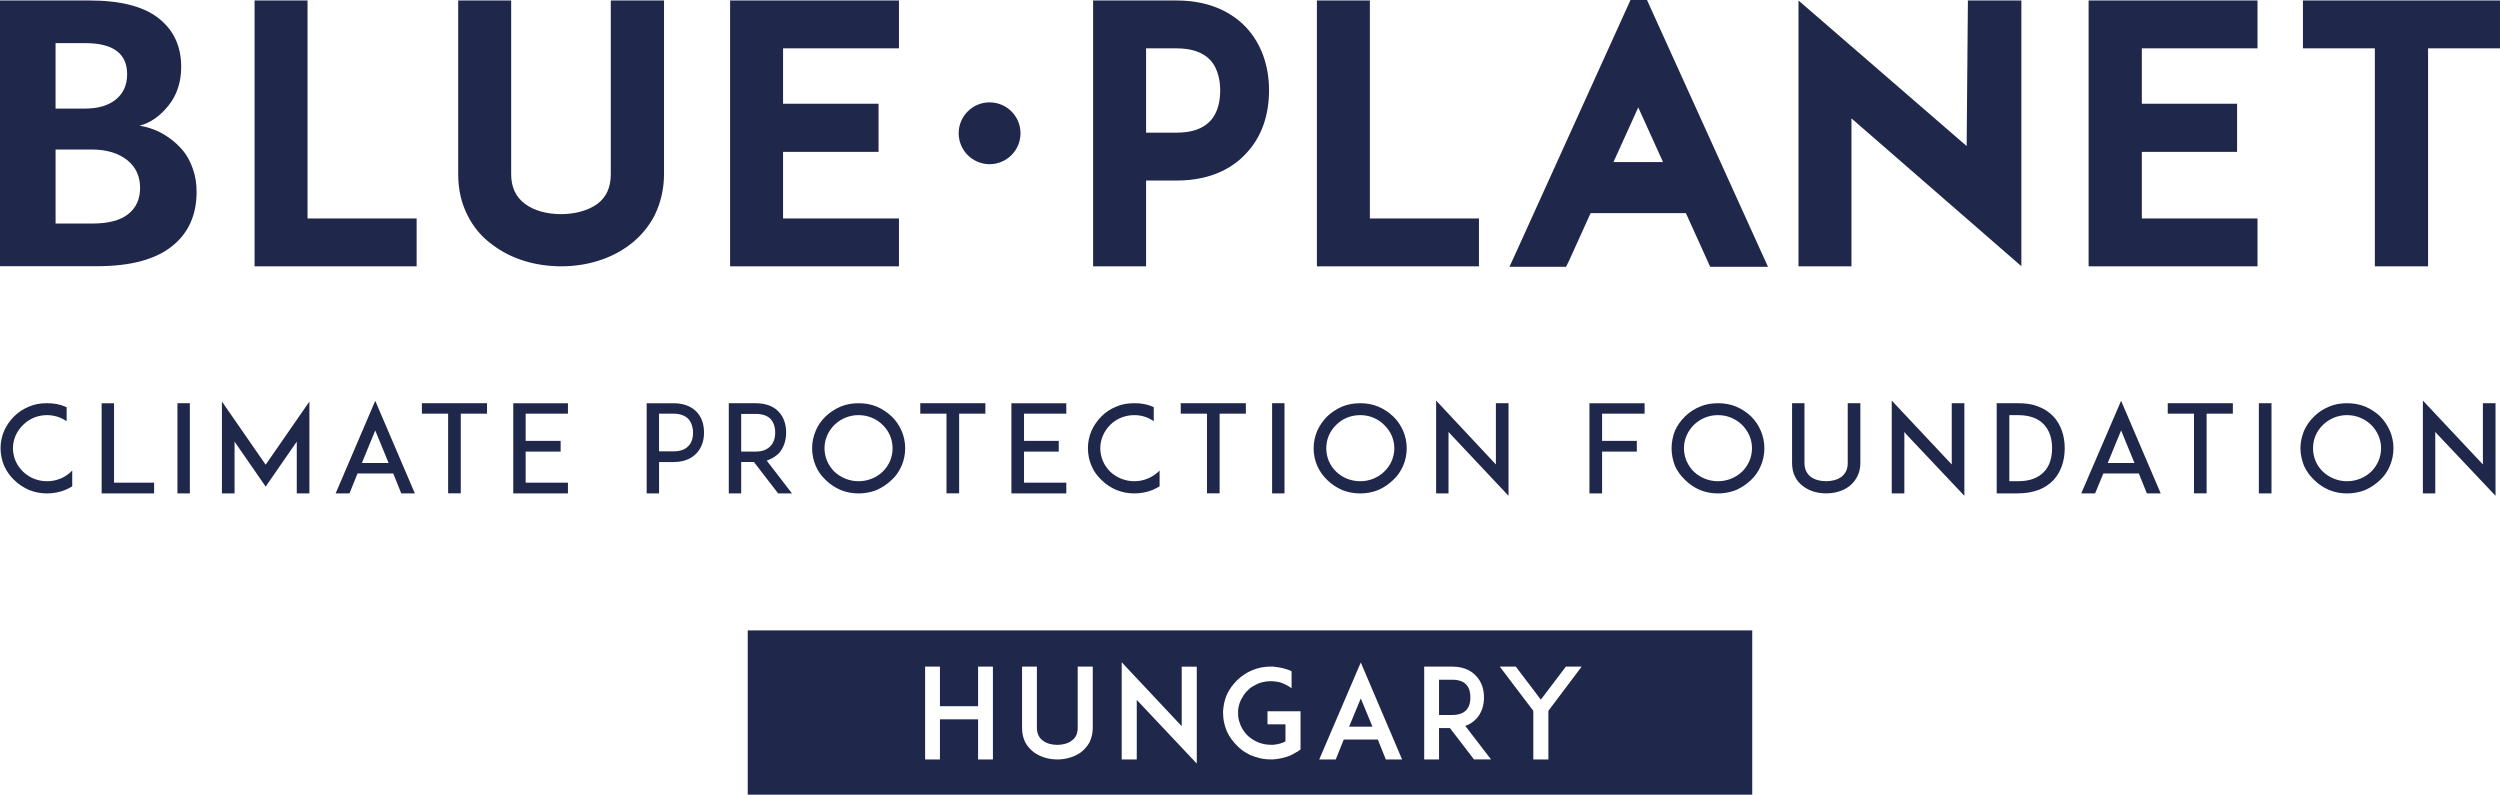 <?xml version="1.0" encoding="UTF-8"?>
<svg xmlns="http://www.w3.org/2000/svg" id="Layer_1" data-name="Layer 1" width="157.297" height="50" viewBox="0 0 157.297 50">
  <defs>
    <style>
      .cls-1 {
        fill: #1f274b;
      }
    </style>
  </defs>
  <path class="cls-1" d="M11.4,4.209c0,.958-.268,1.77-.802,2.437-.535.667-1.142,1.088-1.82,1.264.311.048.623.132.934.252s.628.295.952.527.609.497.856.796c.248.299.451.675.611,1.126.159.451.239.936.239,1.455,0,1.477-.525,2.627-1.575,3.449-1.05.822-2.605,1.233-4.665,1.233H0V.03h5.617c1.964,0,3.419.373,4.365,1.119.946.747,1.419,1.766,1.419,3.06ZM7.999,4.665c0-1.301-.882-1.952-2.646-1.952h-1.857v4.119h1.857c.822,0,1.468-.192,1.94-.575.471-.383.706-.914.706-1.593ZM8.814,11.826c0-.743-.273-1.329-.82-1.76s-1.275-.651-2.185-.659h-2.312v4.658h2.312c1.006,0,1.758-.198,2.257-.593s.748-.944.748-1.646ZM19.35,13.744V.031h-3.333v16.725h10.197v-3.012h-6.864ZM38.43.031v10.931c0,.826-.275,1.437-.841,1.865-1.192.871-3.44.856-4.556,0-.581-.428-.871-1.055-.871-1.865V.031h-3.333v10.931c0,.963.199,1.835.596,2.599.367.734.887,1.361,1.575,1.85,1.147.871,2.675,1.345,4.311,1.345,1.621,0,3.149-.474,4.296-1.345.657-.489,1.192-1.116,1.575-1.85.398-.81.597-1.697.597-2.599V.031h-3.348ZM56.562,3.042V.031h-10.625v16.725h10.625v-3.012h-7.293v-4.189h6.008v-3.027h-6.008v-3.486h7.293ZM78.409,1.728c-.719-.764-2.064-1.697-4.373-1.697h-5.259v16.725h3.333v-5.397h1.926c2.324,0,3.669-.933,4.373-1.712.933-.979,1.437-2.339,1.437-3.96,0-1.59-.504-2.951-1.437-3.96ZM74.036,8.347h-1.926V3.042h1.926c.933,0,1.651.245,2.11.734.55.596.627,1.452.627,1.911,0,.581-.107,1.376-.627,1.926-.459.489-1.162.734-2.11.734ZM86.191,13.744V.031h-3.333v16.725h10.197v-3.012h-6.864ZM123.818.031l-.079,9.158L113.159.031v16.725h3.333V7.448l10.69,9.3V.031h-3.364ZM142.039,3.042V.031h-10.626v16.725h10.626v-3.012h-7.277v-4.189h5.993v-3.027h-5.993v-3.486h7.277ZM144.898.031v3.012h4.525v13.714h3.348V3.042h4.526V.031h-12.399ZM110.753,15.716L103.827.443l-.199-.443h-1.04l-.199.443-6.926,15.273-.489,1.07h3.562l.214-.443,1.33-2.935h5.993l1.33,2.935.199.443h3.639l-.489-1.07ZM104.637,10.197h-3.119l1.559-3.44,1.559,3.44ZM62.264,6.44c-1.074,0-1.945.871-1.945,1.945s.871,1.945,1.945,1.945,1.945-.871,1.945-1.945-.871-1.945-1.945-1.945ZM4.469,29.682c-.398.382-.933.596-1.514.596-.566,0-1.101-.214-1.498-.596-.413-.398-.642-.917-.642-1.483,0-.55.23-1.07.642-1.468.398-.398.932-.612,1.498-.612.459,0,.871.138,1.238.382v-.887h-.015c-.03,0-.046-.015-.076-.031-.352-.153-.734-.214-1.147-.214s-.78.061-1.131.214c-.337.138-.657.336-.933.612-.26.26-.474.566-.627.902-.153.352-.229.734-.229,1.101,0,.382.076.764.229,1.116.153.336.352.627.627.887.275.275.596.474.933.627.719.29,1.544.29,2.278,0,.153-.061.29-.138.443-.229v-.994c-.03.015-.046.046-.076.076ZM7.175,30.37v-4.999h-.78v5.672h3.302v-.673h-2.522ZM11.165,25.37v5.672h.78v-5.672h-.78ZM16.715,29.238l-2.752-3.975v5.779h.795v-3.256l.138.199,1.819,2.63,1.957-2.828v3.256h.795v-5.779l-2.752,3.975ZM23.61,25.218l-2.492,5.825h.872l.505-1.254h2.247l.504,1.254h.856l-2.492-5.825ZM22.769,29.131l.841-2.049.841,2.049h-1.682ZM26.545,25.37v.657h1.651v5.014h.795v-5.014h1.651v-.657h-4.097ZM35.734,26.028v-.657h-3.44v5.672h3.44v-.673h-2.66v-1.957h2.201v-.673h-2.201v-1.712h2.66ZM43.837,25.921c-.245-.26-.688-.55-1.452-.55h-1.697v5.672h.78v-1.972h.917c.78,0,1.208-.306,1.437-.55.306-.321.474-.764.474-1.3s-.153-.979-.459-1.3ZM43.316,28.061c-.214.229-.52.336-.933.336h-.917v-2.37h.917c.413,0,.719.122.933.336.245.275.291.657.291.856,0,.245-.046.596-.291.841ZM48.239,28.979l.092-.031c.321-.122.55-.306.673-.428.291-.321.459-.78.459-1.3s-.153-.979-.459-1.3c-.229-.26-.673-.55-1.452-.55h-1.697v5.672h.78v-1.972h.81l.015.03,1.498,1.942h.871l-1.59-2.064ZM46.634,28.413v-2.37h.917c.413,0,.734.107.933.321.183.199.29.489.29.856s-.107.642-.29.841c-.214.229-.52.352-.933.352h-.917ZM56.724,27.098c-.153-.336-.352-.642-.627-.902-.275-.26-.581-.459-.933-.612-.367-.153-.749-.214-1.147-.214-.382,0-.764.061-1.131.214-.352.153-.657.352-.933.612-.275.26-.489.566-.627.902-.153.352-.229.734-.229,1.101,0,.382.076.764.229,1.116.138.336.352.627.627.887.275.275.596.474.933.627.719.29,1.544.29,2.278,0,.336-.153.642-.352.933-.627.275-.245.474-.55.627-.887.153-.352.229-.734.229-1.116,0-.367-.076-.749-.229-1.101ZM55.532,29.682c-.398.382-.948.596-1.514.596-.566,0-1.101-.214-1.514-.596-.398-.398-.627-.917-.627-1.483,0-.55.229-1.07.627-1.468.413-.398.948-.612,1.514-.612.566,0,1.116.214,1.514.612.413.398.627.917.627,1.468,0,.566-.214,1.085-.627,1.483ZM57.902,25.37v.657h1.651v5.014h.795v-5.014h1.651v-.657h-4.097ZM67.09,26.028v-.657h-3.455v5.672h3.455v-.673h-2.66v-1.957h2.186v-.673h-2.186v-1.712h2.66ZM72.884,29.682c-.413.382-.948.596-1.514.596-.566,0-1.101-.214-1.514-.596-.398-.398-.627-.917-.627-1.483,0-.55.23-1.07.627-1.468s.948-.612,1.514-.612c.459,0,.871.138,1.223.382v-.887c-.03,0-.046-.015-.076-.031-.352-.153-.734-.214-1.147-.214s-.795.061-1.131.214c-.352.138-.657.336-.933.612-.26.26-.474.566-.627.902-.153.352-.229.734-.229,1.101,0,.382.076.764.229,1.116.138.336.352.627.627.887.275.275.581.474.933.627.719.29,1.544.29,2.278,0,.138-.061.29-.138.443-.229v-.994c-.03.015-.046.046-.076.076ZM74.291,25.37v.657h1.651v5.014h.795v-5.014h1.651v-.657h-4.097ZM80.039,25.37v5.672h.78v-5.672h-.78ZM88.28,27.098c-.153-.336-.352-.642-.627-.902-.275-.26-.581-.459-.933-.612-.367-.153-.749-.214-1.131-.214-.398,0-.78.061-1.147.214-.352.153-.657.352-.933.612-.26.26-.474.566-.627.902-.153.352-.23.734-.23,1.101,0,.382.076.764.23,1.116.153.336.352.627.627.887.275.275.596.474.933.627.719.29,1.559.29,2.278,0,.352-.153.642-.352.933-.627.275-.245.474-.55.627-.887.153-.352.229-.734.229-1.116,0-.367-.076-.749-.229-1.101ZM87.087,29.682c-.398.382-.933.596-1.498.596-.581,0-1.116-.214-1.514-.596-.413-.398-.627-.917-.627-1.483,0-.55.214-1.07.627-1.468.398-.398.933-.612,1.514-.612.566,0,1.101.214,1.498.612.413.398.642.917.642,1.468,0,.566-.229,1.085-.642,1.483ZM94.12,25.37v3.853l-3.761-4.021v5.84h.78v-3.868l.138.153,3.638,3.868v-5.825h-.795ZM103.476,26.028v-.657h-3.47v5.672h.795v-2.63h2.186v-.673h-2.186v-1.712h2.675ZM110.784,27.098c-.138-.336-.352-.642-.612-.902-.275-.26-.581-.459-.932-.612-.367-.153-.764-.214-1.147-.214-.398,0-.78.061-1.131.214-.367.153-.673.352-.933.612-.275.26-.489.566-.642.902-.138.352-.214.734-.214,1.101,0,.382.076.764.214,1.116.153.336.367.627.642.887.275.275.581.474.933.627.703.29,1.544.29,2.278,0,.336-.153.642-.352.932-.627.26-.245.474-.55.612-.887.153-.352.229-.734.229-1.116,0-.367-.076-.749-.229-1.101ZM109.607,29.682c-.413.382-.948.596-1.514.596-.566,0-1.101-.214-1.514-.596-.398-.398-.627-.917-.627-1.483,0-.55.23-1.07.627-1.468.413-.398.948-.612,1.514-.612.566,0,1.101.214,1.514.612.398.398.627.917.627,1.468,0,.566-.229,1.085-.627,1.483ZM116.257,25.37v3.776c0,.367-.137.657-.398.856-.244.183-.596.275-.963.275s-.719-.092-.963-.275c-.26-.199-.398-.504-.398-.856v-3.776h-.78v3.776c0,.306.061.596.183.841.122.245.29.443.52.612.382.29.886.443,1.437.443s1.07-.153,1.452-.443c.214-.168.382-.367.505-.612.138-.26.199-.55.199-.841v-3.776h-.795ZM122.801,25.37v3.853l-3.776-4.021v5.84h.795v-3.868l.122.153,3.654,3.868v-5.825h-.795ZM129.207,26.211c-.26-.275-.581-.489-.948-.627-.367-.153-.78-.214-1.284-.214h-1.345v5.672h1.345c.474,0,.902-.076,1.284-.214.367-.138.688-.352.948-.627.459-.504.703-1.192.703-2.003,0-.795-.245-1.483-.703-1.988ZM128.61,29.682c-.367.398-.917.596-1.636.596h-.55v-4.158h.55c.719,0,1.269.199,1.636.596.336.367.505.871.505,1.483s-.168,1.147-.505,1.483ZM133.457,25.218l-2.507,5.825h.871l.52-1.254h2.232l.504,1.254h.872l-2.492-5.825ZM132.616,29.131l.841-2.049.841,2.049h-1.682ZM136.392,25.37v.657h1.651v5.014h.795v-5.014h1.651v-.657h-4.097ZM142.125,25.37v5.672h.795v-5.672h-.795ZM150.365,27.098c-.153-.336-.352-.642-.611-.902-.275-.26-.581-.459-.933-.612-.367-.153-.764-.214-1.147-.214-.398,0-.78.061-1.131.214-.367.153-.673.352-.933.612-.275.26-.489.566-.642.902-.138.352-.229.734-.229,1.101,0,.382.092.764.229,1.116.153.336.367.627.642.887.275.275.581.474.933.627.703.29,1.544.29,2.278,0,.336-.153.642-.352.933-.627.26-.245.474-.55.611-.887.153-.352.229-.734.229-1.116,0-.367-.076-.749-.229-1.101ZM149.188,29.682c-.413.382-.948.596-1.514.596s-1.101-.214-1.514-.596c-.413-.398-.627-.917-.627-1.483,0-.55.214-1.07.627-1.468s.948-.612,1.514-.612,1.101.214,1.514.612c.398.398.627.917.627,1.468,0,.566-.229,1.085-.627,1.483ZM156.221,25.37v3.853l-3.776-4.021v5.84h.779v-3.868l.138.153,3.654,3.868v-5.825h-.795ZM47.047,39.665v10.335h63.202v-10.335h-63.202ZM62.473,47.783h-.933v-2.523h-2.4v2.523h-.933v-5.84h.933v2.492h2.4v-2.492h.933v5.84ZM68.756,45.796c0,.336-.076.627-.199.902-.138.245-.306.443-.535.627-.398.29-.933.459-1.498.459s-1.086-.168-1.483-.459c-.229-.183-.413-.382-.535-.627-.138-.275-.199-.566-.199-.902v-3.853h.933v3.853c0,.352.138.627.367.795.229.183.566.275.917.275.352,0,.688-.092.917-.275.245-.168.367-.443.367-.795v-3.853h.948v3.853ZM75.3,48.043l-3.776-4.005v3.746h-.948v-6.115l3.776,4.021v-3.746h.948v6.1ZM81.828,47.156l-.214.153h-.015c-.015.015-.031.015-.031.015q-.015.015-.031.015c0,.015-.015.015-.031.015,0,.015-.015.015-.031.031,0,0-.015,0-.03.015,0,0-.015,0-.015.015-.015,0-.031,0-.046.015,0,0-.015,0-.015.015-.015,0-.03.015-.046.015l-.015.015h-.015c-.015,0-.031.015-.046.031-.015,0-.031.015-.046.015l-.015.015c-.336.138-.703.214-1.07.245h-.168c-.321,0-.642-.046-.932-.153h-.015c-.031,0-.061-.015-.092-.03s-.076-.031-.122-.046c-.107-.03-.199-.076-.29-.138-.244-.122-.459-.29-.657-.489-.275-.275-.505-.581-.657-.933-.107-.26-.183-.55-.214-.841,0-.092-.015-.199-.015-.29v-.138c.031-.352.092-.688.229-.994.153-.352.382-.657.657-.933.275-.26.581-.474.948-.627.367-.153.764-.229,1.162-.229h.168c.015,0,.046,0,.061.015.352.03.688.107,1.024.245.015.015.031.015.046.031h.015v1.07c-.122-.092-.26-.168-.413-.245-.122-.061-.245-.107-.367-.138h-.046q-.015-.015-.031-.015h-.015c-.046-.015-.076-.015-.107-.015h-.015c-.015,0-.031-.015-.031-.015h-.122c-.015,0-.031-.015-.031-.015h-.138c-.367,0-.734.092-1.055.29,0,0-.015.015-.031.015-.138.076-.26.168-.367.29-.031.031-.076.061-.107.092v.015c-.046.046-.076.092-.107.138l-.015.015c-.015.031-.031.046-.046.076-.015,0-.015.015-.015.03-.122.183-.214.382-.26.596v.015c-.015.076-.046.153-.046.229v.306c0,.153.03.29.076.443.092.321.275.627.52.871.398.367.902.581,1.452.581h.214q0-.015.015-.015h.046c.061,0,.122-.015.183-.031h.015s.015,0,.031-.015h.046c.015-.015.031-.015.031-.015h.015c.122-.03.229-.076.336-.138v-1.07h-1.131v-.826h2.079v2.4ZM87.194,47.783l-.504-1.254h-2.141l-.504,1.254h-1.04l2.614-6.1,2.599,6.1h-1.025ZM92.744,47.783l-1.514-1.972h-.688v1.972h-.933v-5.84h1.774c.795,0,1.254.321,1.498.596.321.336.489.795.489,1.345,0,.535-.168,1.009-.489,1.345-.138.153-.367.336-.688.443l1.621,2.11h-1.07ZM97.422,44.725v3.058h-.948v-3.058l-2.11-2.783h1.009l1.575,2.079,1.575-2.079h.994l-2.095,2.783ZM85.619,43.946l-.734,1.773h1.468l-.734-1.773ZM92.254,43.074c-.183-.199-.474-.306-.871-.306h-.841v2.217h.841c.397,0,.688-.107.871-.306.229-.245.26-.566.26-.795s-.031-.566-.26-.81Z"></path>
</svg>
